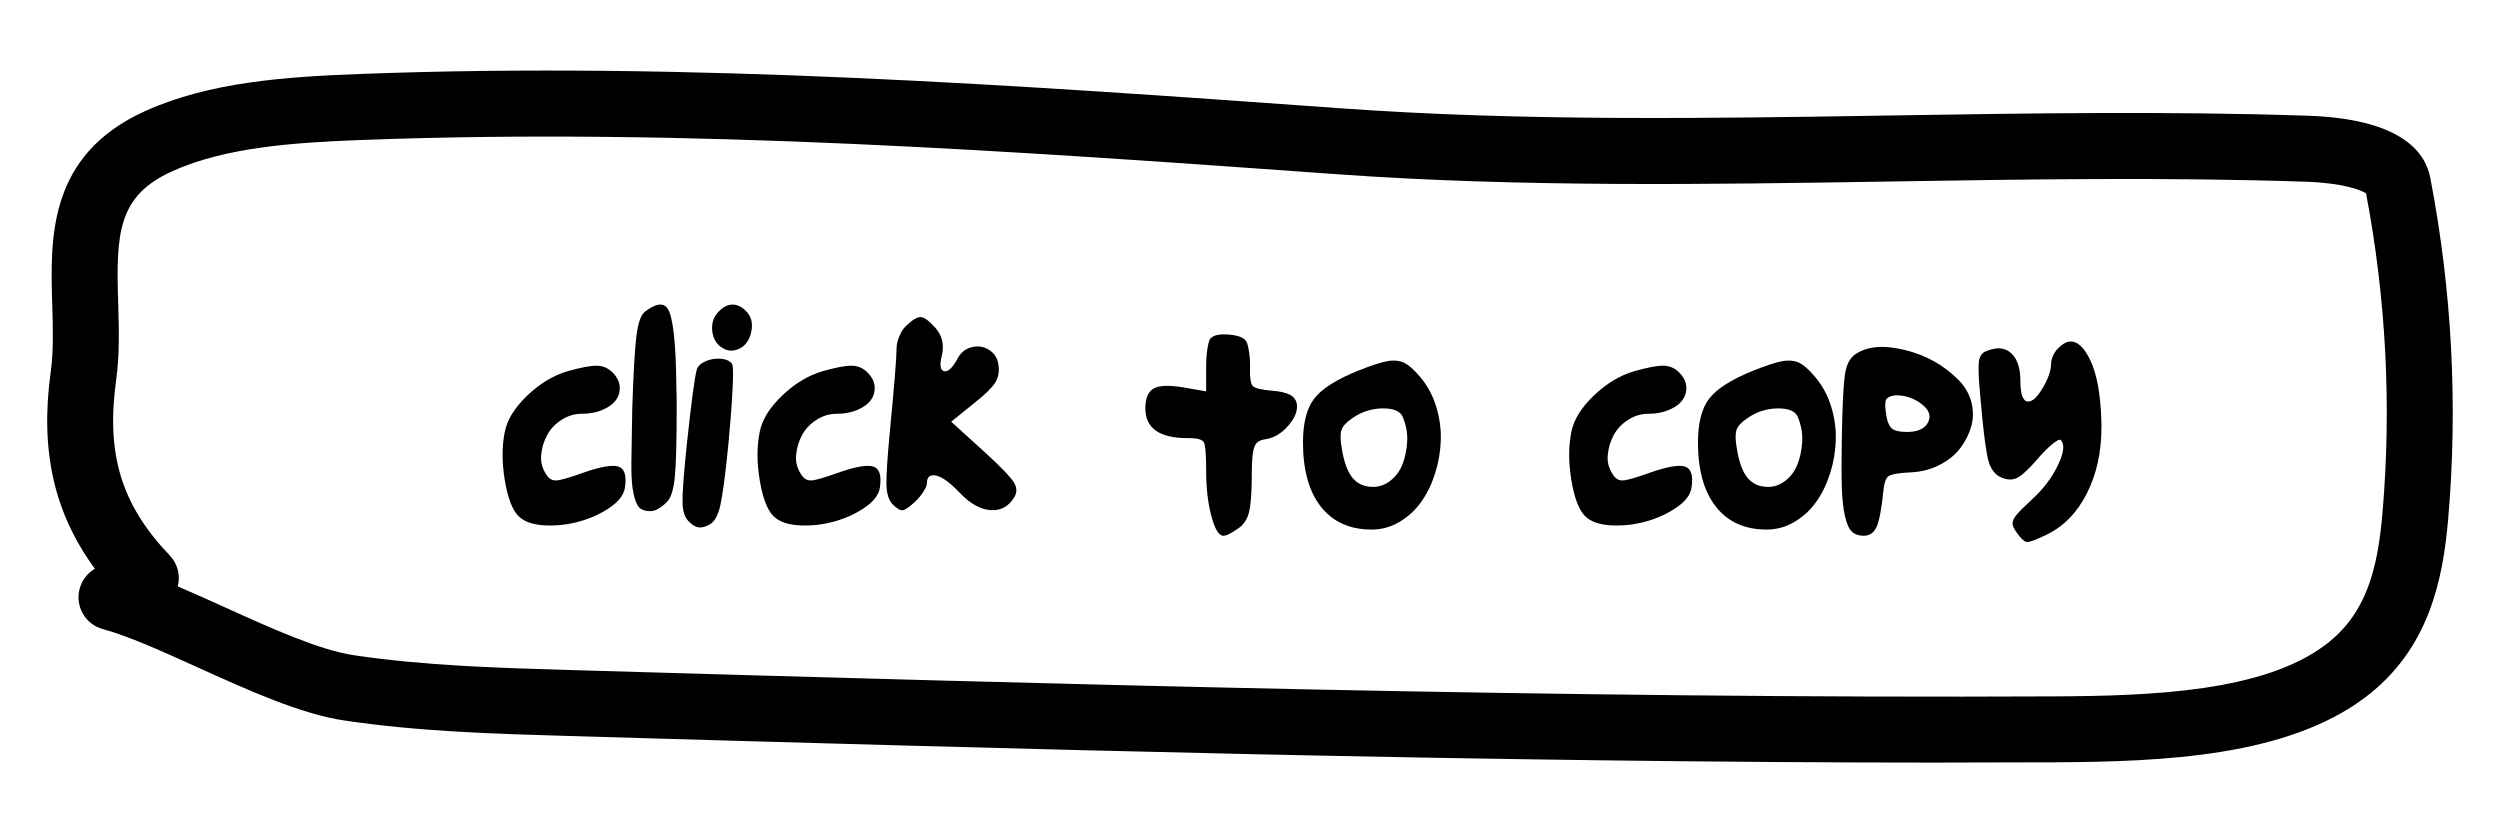 <?xml version="1.0" encoding="UTF-8"?>
<svg id="Capa_1" xmlns="http://www.w3.org/2000/svg" version="1.1" viewBox="0 0 784.7 261.52">
  <!-- Generator: Adobe Illustrator 29.5.0, SVG Export Plug-In . SVG Version: 2.1.0 Build 137)  -->
  <path d="M610.66,239.37c-144.4,0-290.35-4.24-431.85-8.35-23.26-.68-47.31-1.37-70.79-4.88-13.67-2.04-30.1-9.48-45.99-16.67-11.18-5.06-21.74-9.84-29.74-12.01-5.52-1.49-8.78-7.18-7.29-12.7.74-2.74,2.51-4.92,4.78-6.24-12.96-17.71-17.25-37.3-13.84-61.95.89-6.47.68-13.42.46-20.78-.64-20.99-1.43-47.1,29.18-60.94,20.22-9.14,44.22-10.75,67.07-11.62,103.34-3.93,207.62,3.55,308.47,10.78,56.96,4.09,115.46,3.15,172.03,2.24,42.97-.69,87.41-1.4,131.14.07,28.93.97,36.91,11.11,38.52,19.44,6.82,35.42,8.71,71.47,5.62,107.15-1.66,19.2-6.05,40.85-25.97,55.93-24.48,18.53-63.15,20.26-97.47,20.43-11.43.05-22.89.08-34.34.08ZM55.8,184.06c4.75,2.02,9.7,4.26,14.76,6.55,14.6,6.61,29.69,13.44,40.51,15.05,22.25,3.32,45.68,4,68.33,4.66,152.55,4.43,310.33,9.02,465.5,8.26,30.98-.15,65.66-1.54,85.07-16.23,12.67-9.59,16.29-23.41,17.83-41.21,2.9-33.44,1.17-67.22-5.14-100.45-1.65-1.08-7.27-3.27-19.07-3.66-43.22-1.45-87.39-.75-130.11-.06-57.02.91-115.98,1.86-173.85-2.29-100.29-7.19-203.99-14.63-306.2-10.74-20.8.79-42.52,2.2-59.33,9.79-17.22,7.78-17.68,19.56-17.01,41.44.24,7.89.49,16.05-.65,24.24-3.2,23.17,1.67,39.08,16.81,54.9,2.57,2.68,3.41,6.39,2.55,9.74Z"/>
  <g>
    <path d="M178.26,116.49c4.1-1.16,7.11-1.73,9.04-1.7,1.93.03,3.56.72,4.91,2.06,1.41,1.41,2.17,2.89,2.3,4.45.12,1.56-.26,2.97-1.15,4.22-.89,1.26-2.29,2.29-4.22,3.12s-4.08,1.24-6.47,1.24-4.39.63-6.38,1.88c-1.99,1.26-3.5,2.85-4.54,4.77-1.04,1.93-1.67,4.01-1.88,6.24-.22,2.23.32,4.3,1.61,6.19.79,1.29,1.85,1.9,3.17,1.84,1.31-.06,4.18-.89,8.58-2.48,5.44-1.89,9.1-2.51,10.96-1.84,1.87.67,2.52,2.85,1.97,6.52-.31,2.26-1.89,4.37-4.77,6.33-2.88,1.96-6.12,3.43-9.73,4.41-3.61.98-7.24,1.36-10.88,1.15-3.64-.22-6.32-1.18-8.03-2.89-1.96-1.96-3.39-5.72-4.31-11.29-.92-5.57-.92-10.61,0-15.14.73-3.79,3.07-7.59,7.02-11.38,3.95-3.79,8.21-6.36,12.8-7.71Z"/>
    <path d="M202.39,97.86c3.43-2.63,5.81-2.97,7.16-1.01,1.71,2.51,2.63,10.89,2.76,25.15.06,1.65.09,3.46.09,5.41,0,11.07-.2,18.55-.6,22.44-.4,3.88-1.21,6.44-2.43,7.66-1.96,1.96-3.7,2.94-5.23,2.94s-2.68-.37-3.44-1.1c-.77-.73-1.39-2.25-1.88-4.54-.49-2.29-.7-5.54-.64-9.73.06-4.19.15-9.77.27-16.75.37-11.38.81-19.06,1.33-23.03.52-3.98,1.39-6.45,2.61-7.43Z"/>
    <path d="M218.73,115.94c.37-1.1,1.33-1.97,2.89-2.62,1.56-.64,3.18-.87,4.86-.69,1.68.18,2.8.77,3.35,1.74.31.49.34,3.18.09,8.08-.25,4.89-.68,10.55-1.29,16.98-.98,9.79-1.84,16.24-2.57,19.36-.73,3.12-1.87,5.08-3.39,5.87-1.35.73-2.5,1.02-3.44.87-.95-.15-1.94-.75-2.98-1.79-1.29-1.22-1.96-3.24-2.02-6.06-.06-2.81.37-8.69,1.29-17.62,1.47-13.83,2.54-21.87,3.21-24.14ZM225.61,97.77c1.47-1.53,3-2.25,4.59-2.16s3.06.93,4.4,2.52c1.41,1.71,1.77,3.87,1.1,6.47-.67,2.6-2.08,4.3-4.22,5.09-1.47.55-2.88.49-4.22-.18-1.35-.67-2.34-1.67-2.98-2.98-.64-1.32-.89-2.8-.73-4.45.15-1.65.84-3.09,2.06-4.31Z"/>
    <path d="M258.28,116.49c4.1-1.16,7.11-1.73,9.04-1.7,1.93.03,3.56.72,4.91,2.06,1.41,1.41,2.17,2.89,2.3,4.45.12,1.56-.26,2.97-1.15,4.22-.89,1.26-2.29,2.29-4.22,3.12s-4.08,1.24-6.47,1.24-4.39.63-6.38,1.88c-1.99,1.26-3.5,2.85-4.54,4.77-1.04,1.93-1.67,4.01-1.88,6.24-.22,2.23.32,4.3,1.61,6.19.79,1.29,1.85,1.9,3.17,1.84,1.31-.06,4.18-.89,8.58-2.48,5.44-1.89,9.1-2.51,10.96-1.84,1.87.67,2.52,2.85,1.97,6.52-.31,2.26-1.89,4.37-4.77,6.33-2.88,1.96-6.12,3.43-9.73,4.41-3.61.98-7.24,1.36-10.88,1.15-3.64-.22-6.32-1.18-8.03-2.89-1.96-1.96-3.39-5.72-4.31-11.29-.92-5.57-.92-10.61,0-15.14.73-3.79,3.07-7.59,7.02-11.38,3.95-3.79,8.21-6.36,12.8-7.71Z"/>
    <path d="M284.43,102.27c1.96-1.9,3.49-2.81,4.59-2.75s2.63,1.19,4.59,3.4c2.14,2.45,2.81,5.32,2.02,8.63-.73,2.94-.52,4.59.64,4.96,1.22.31,2.6-.92,4.13-3.67.06-.12.12-.24.18-.37,1.04-1.89,2.55-3.07,4.54-3.53,1.99-.46,3.81-.14,5.46.96,1.65,1.1,2.6,2.72,2.85,4.86.25,2.08-.12,3.89-1.1,5.41-.98,1.53-3,3.52-6.06,5.96l-7.71,6.24,11.01,10c4.65,4.28,7.51,7.25,8.58,8.9,1.07,1.65,1.15,3.24.23,4.77-1.78,2.94-4.25,4.3-7.43,4.08-3.18-.22-6.33-1.94-9.45-5.19-3.98-4.22-7.01-6.12-9.09-5.69-.98.18-1.47,1.01-1.47,2.48,0,.61-.4,1.53-1.19,2.75-.8,1.22-1.71,2.29-2.75,3.21-1.71,1.59-2.95,2.42-3.72,2.48s-1.79-.55-3.07-1.84c-1.22-1.22-1.88-3.24-1.97-6.06-.09-2.81.29-8.72,1.15-17.71,1.34-13.95,2.02-22.33,2.02-25.15,0-1.16.29-2.45.87-3.85.58-1.41,1.3-2.51,2.15-3.3Z"/>
    <path d="M379.97,106.21c.98-1.04,2.91-1.44,5.78-1.19,2.87.25,4.68.95,5.41,2.11.37.61.67,1.77.92,3.49.24,1.71.34,3.43.27,5.14-.06,3,.25,4.82.92,5.46s2.66,1.12,5.96,1.42c2.51.18,4.37.6,5.6,1.24,1.22.64,1.96,1.58,2.2,2.8.37,2.14-.52,4.45-2.66,6.93-2.14,2.48-4.56,3.9-7.25,4.27-1.29.18-2.2.6-2.75,1.24s-.93,1.76-1.15,3.35c-.21,1.59-.32,4.31-.32,8.17-.06,4.77-.35,8.17-.87,10.19s-1.48,3.58-2.89,4.68c-2.45,1.77-4.16,2.66-5.14,2.66-1.41,0-2.66-2.05-3.76-6.15s-1.65-8.81-1.65-14.13-.25-8.23-.73-9.08c-.49-.8-1.83-1.22-4.04-1.29h-1.1c-8.81,0-13.21-3.12-13.21-9.36,0-3.18.89-5.26,2.66-6.24,1.77-.98,4.96-1.07,9.54-.27l6.88,1.19v-7.62c0-2.14.14-4.08.41-5.83.28-1.74.6-2.8.96-3.17Z"/>
    <path d="M426.4,116.31c3.98-1.59,6.99-2.57,9.04-2.94,2.05-.37,3.81-.2,5.28.5,1.47.7,3.12,2.16,4.96,4.36,2.26,2.63,3.95,5.7,5.05,9.22s1.61,7.04,1.51,10.55c-.09,3.52-.67,6.99-1.74,10.42-1.07,3.43-2.52,6.44-4.36,9.04-1.83,2.6-4.11,4.71-6.84,6.33-2.72,1.62-5.64,2.43-8.76,2.43-6.85,0-12.16-2.39-15.92-7.16-3.76-4.77-5.64-11.5-5.64-20.19,0-6.12,1.18-10.71,3.53-13.77,2.35-3.06,6.99-6,13.9-8.81ZM440.35,130.99c-.73-1.89-2.85-2.83-6.33-2.8-3.49.03-6.67,1.06-9.55,3.07-1.83,1.22-2.97,2.45-3.39,3.67-.43,1.22-.4,3.18.09,5.87.67,4.22,1.79,7.28,3.35,9.18s3.72,2.85,6.47,2.85c1.96,0,3.78-.66,5.46-1.97,1.68-1.32,2.94-3.03,3.76-5.14.83-2.11,1.31-4.45,1.47-7.02s-.29-5.14-1.33-7.71Z"/>
    <path d="M513.04,116.49c4.1-1.16,7.11-1.73,9.04-1.7,1.93.03,3.56.72,4.91,2.06,1.41,1.41,2.17,2.89,2.3,4.45.12,1.56-.26,2.97-1.15,4.22-.89,1.26-2.29,2.29-4.22,3.12s-4.08,1.24-6.47,1.24-4.39.63-6.38,1.88c-1.99,1.26-3.5,2.85-4.54,4.77-1.04,1.93-1.67,4.01-1.88,6.24-.22,2.23.32,4.3,1.61,6.19.79,1.29,1.85,1.9,3.17,1.84,1.31-.06,4.18-.89,8.58-2.48,5.44-1.89,9.1-2.51,10.96-1.84,1.87.67,2.52,2.85,1.97,6.52-.31,2.26-1.89,4.37-4.77,6.33-2.88,1.96-6.12,3.43-9.73,4.41-3.61.98-7.24,1.36-10.88,1.15-3.64-.22-6.32-1.18-8.03-2.89-1.96-1.96-3.39-5.72-4.31-11.29-.92-5.57-.92-10.61,0-15.14.73-3.79,3.07-7.59,7.02-11.38,3.95-3.79,8.21-6.36,12.8-7.71Z"/>
    <path d="M550.38,116.31c3.98-1.59,6.99-2.57,9.04-2.94,2.05-.37,3.81-.2,5.28.5,1.47.7,3.12,2.16,4.96,4.36,2.26,2.63,3.95,5.7,5.05,9.22s1.61,7.04,1.51,10.55c-.09,3.52-.67,6.99-1.74,10.42-1.07,3.43-2.52,6.44-4.36,9.04-1.83,2.6-4.11,4.71-6.84,6.33-2.72,1.62-5.64,2.43-8.76,2.43-6.85,0-12.16-2.39-15.92-7.16-3.76-4.77-5.64-11.5-5.64-20.19,0-6.12,1.18-10.71,3.53-13.77,2.35-3.06,6.99-6,13.9-8.81ZM564.34,130.99c-.73-1.89-2.85-2.83-6.33-2.8-3.49.03-6.67,1.06-9.55,3.07-1.83,1.22-2.97,2.45-3.39,3.67-.43,1.22-.4,3.18.09,5.87.67,4.22,1.79,7.28,3.35,9.18s3.72,2.85,6.47,2.85c1.96,0,3.78-.66,5.46-1.97,1.68-1.32,2.94-3.03,3.76-5.14.83-2.11,1.31-4.45,1.47-7.02s-.29-5.14-1.33-7.71Z"/>
    <path d="M582.14,111.35c3.67-2.63,8.84-3.15,15.51-1.56,6.67,1.59,12.33,4.71,16.98,9.36,2.08,2.08,3.45,4.42,4.13,7.02.67,2.6.67,5.13,0,7.57-.68,2.45-1.82,4.74-3.44,6.88-1.62,2.14-3.78,3.9-6.47,5.28s-5.6,2.16-8.72,2.34c-3.92.18-6.33.57-7.25,1.15-.92.58-1.5,2.19-1.74,4.82-.55,5.44-1.24,9.13-2.07,11.06s-2.19,2.89-4.08,2.89c-1.53,0-2.75-.41-3.67-1.24-.92-.83-1.65-2.43-2.2-4.82s-.89-5.46-1.01-9.22c-.12-3.76-.12-8.89,0-15.37.18-10.22.51-16.84.96-19.87s1.48-5.12,3.07-6.29ZM602.97,126.68c-1.84-1.35-3.84-2.17-6.01-2.48-2.17-.3-3.75,0-4.73.92-.61.61-.64,2.51-.09,5.69.37,1.9.98,3.17,1.83,3.81.85.64,2.39.96,4.59.96,3.43,0,5.64-1.02,6.65-3.07,1.01-2.05.26-3.99-2.25-5.83Z"/>
    <path d="M646.11,109.24c3-3.06,5.81-2.69,8.44,1.1,3.18,4.59,4.86,12.17,5.05,22.76v1.01c0,7.83-1.53,14.76-4.59,20.79-3.06,6.03-7.25,10.32-12.57,12.89-1.53.74-2.63,1.24-3.3,1.52-.68.28-1.35.5-2.02.69-.67.18-1.19.15-1.56-.09-.37-.25-.72-.54-1.06-.87-.34-.34-.81-.93-1.42-1.79-.92-1.22-1.38-2.22-1.38-2.98s.41-1.65,1.24-2.66,2.46-2.65,4.91-4.91c3.55-3.24,6.25-6.82,8.12-10.74,1.87-3.92,2.15-6.52.87-7.8-.31-.37-1.19.04-2.66,1.24-1.47,1.19-3.06,2.8-4.77,4.82-2.51,2.88-4.47,4.73-5.87,5.55-1.41.83-2.91.96-4.5.41-.98-.3-1.78-.72-2.39-1.24-.61-.52-1.18-1.24-1.7-2.16-.52-.92-.95-2.34-1.29-4.27s-.66-4.14-.96-6.65c-.31-2.51-.64-5.9-1.01-10.19-.25-2.57-.41-4.53-.51-5.87-.09-1.34-.14-2.68-.14-3.99s.05-2.23.14-2.75c.09-.52.31-1.04.64-1.56.34-.52.7-.87,1.1-1.06s.96-.4,1.7-.64c2.87-.92,5.18-.47,6.93,1.33,1.74,1.81,2.61,4.63,2.61,8.49,0,4.28.83,6.42,2.48,6.42,1.35,0,2.87-1.45,4.59-4.36,1.71-2.91,2.57-5.46,2.57-7.66,0-.67.21-1.48.64-2.43.43-.95.98-1.73,1.65-2.34Z"/>
  </g>
</svg>